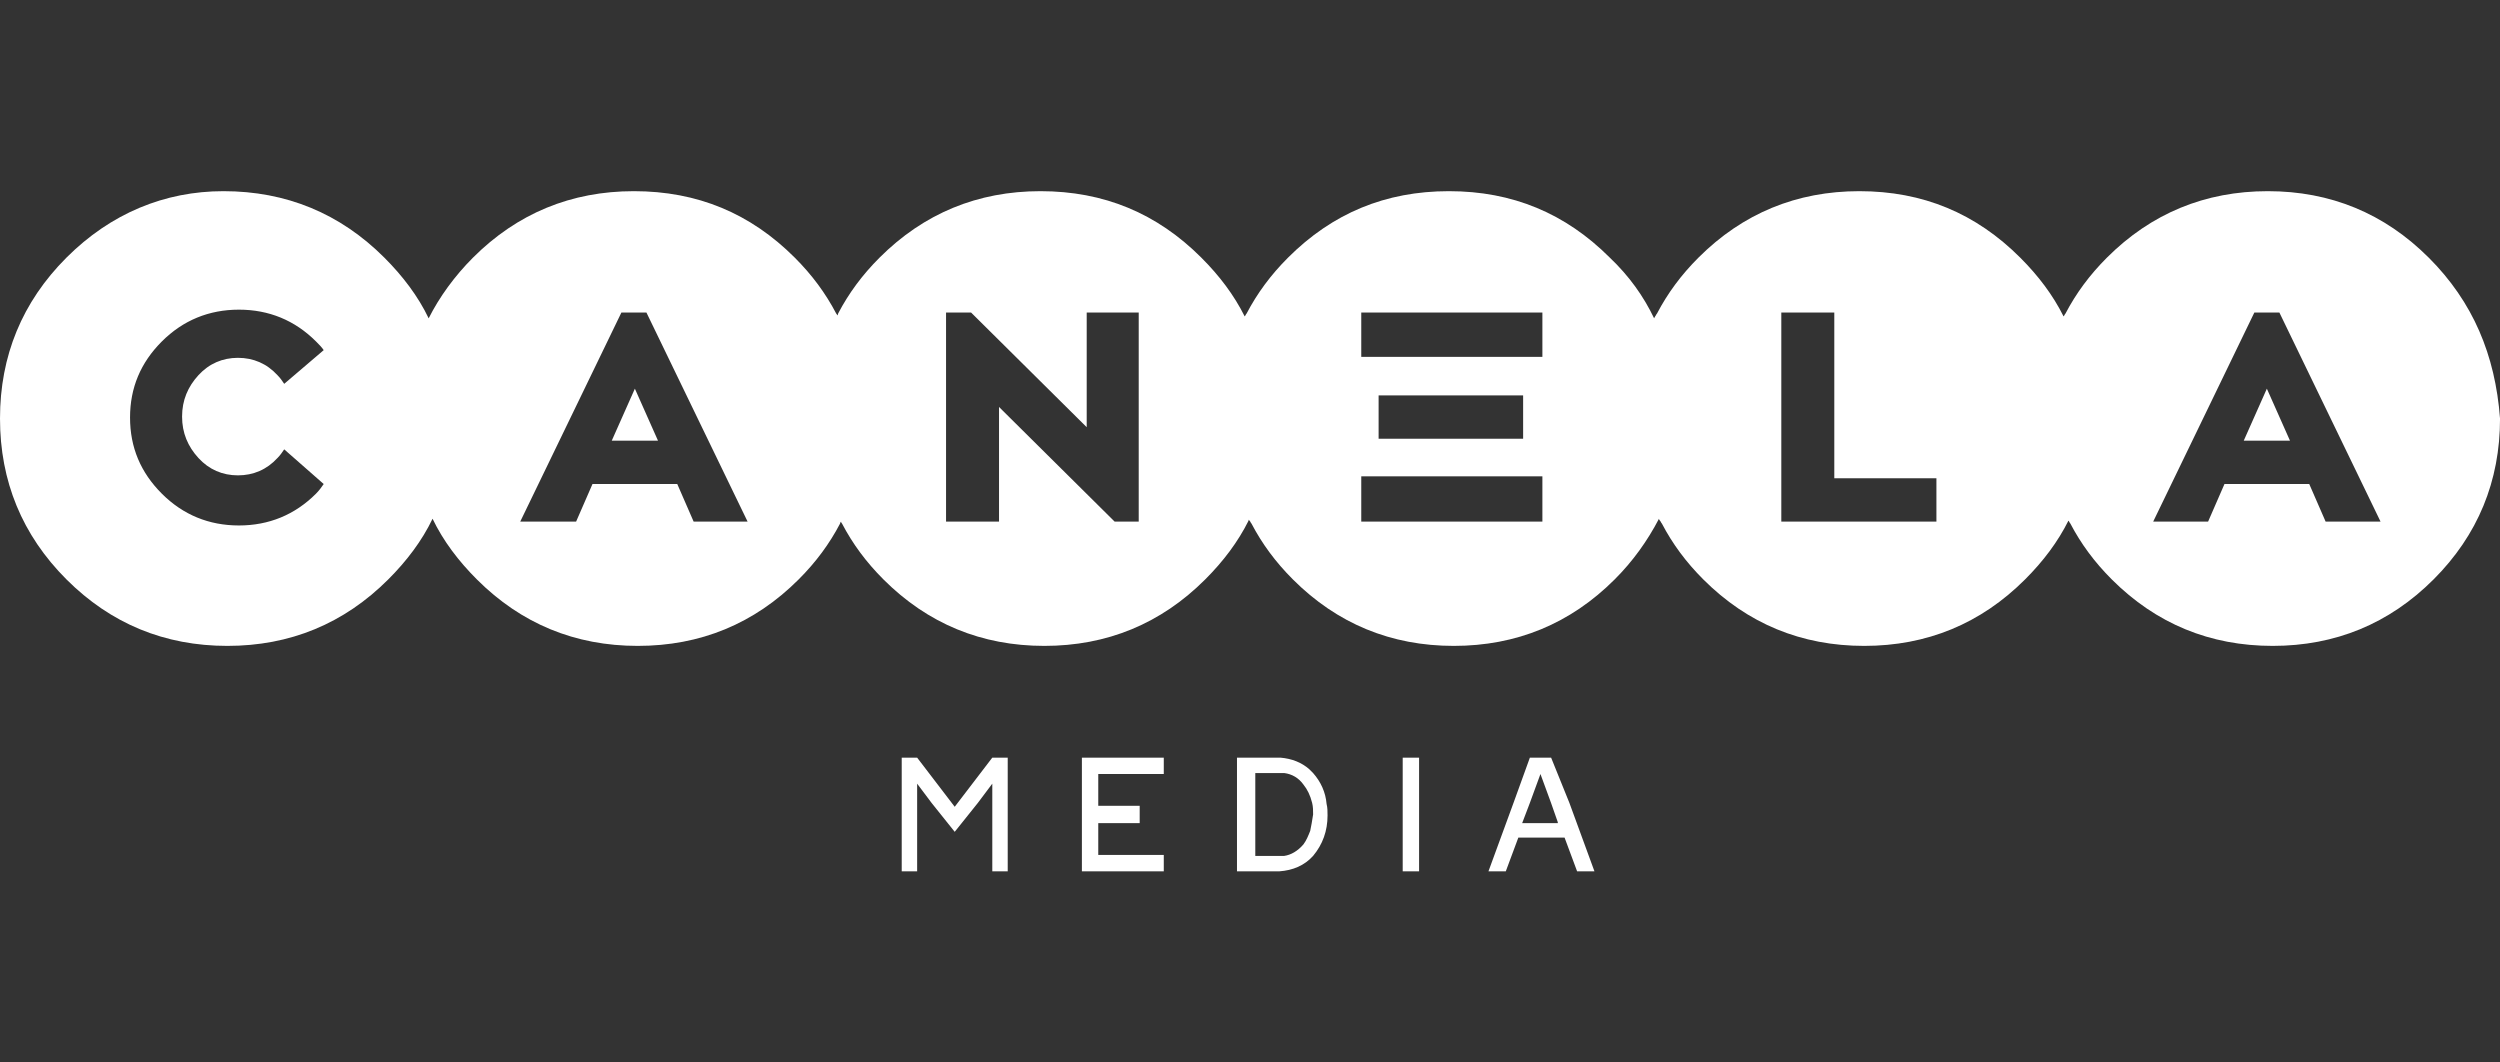<?xml version="1.0" encoding="UTF-8"?>
<svg id="Layer_1" xmlns="http://www.w3.org/2000/svg" version="1.1" viewBox="0 0 160 68">
  <rect x="0" y="0" width="160" height="68" fill="#333333" stroke="none"/>
  <!-- Generator: Adobe Illustrator 29.1.0, SVG Export Plug-In . SVG Version: 2.1.0 Build 142)  -->
  <defs>
    <style>
      .st0 {
        fill: #fff;
      }
    </style>
  </defs>
  <path class="st0" d="M61.102,51.634l-2.405-3.145h-.987v7.276h.987v-5.611l.925,1.233,1.48,1.85,1.48-1.85.925-1.233v5.611h.987v-7.276h-.987l-2.405,3.145h-0ZM69.241,55.765h5.241v-1.048h-4.193v-2.035h2.651v-1.11h-2.651v-2.035h4.193v-1.048h-5.241v7.276ZM84.039,49.476l-.247-.247c-.493-.432-1.11-.678-1.85-.74h-2.775v7.276h2.713c.863-.062,1.603-.37,2.158-.987.617-.74.925-1.603.925-2.59,0-.247,0-.493-.062-.74-.062-.74-.37-1.418-.863-1.973ZM83.854,53.175c-.123.308-.247.617-.432.863-.37.432-.802.678-1.233.74h-1.85v-5.303h1.85c.493.062.925.308,1.233.74.247.308.432.678.555,1.171.062.247.062.493.062.74-.062.432-.123.74-.185,1.048h0v-0ZM143.599,28.204h2.96l-1.48-3.329-1.48,3.329h0ZM89.773,48.489h1.048v7.276h-1.048v-7.276Z"/>
  <path class="st0" d="M155.437,16.489c-2.836-2.836-6.289-4.254-10.297-4.254s-7.46,1.418-10.297,4.254c-1.11,1.11-1.973,2.281-2.651,3.576-.062.062-.062.123-.123.185-.678-1.356-1.603-2.59-2.775-3.761-2.836-2.836-6.227-4.254-10.297-4.254-4.008,0-7.46,1.418-10.297,4.254-1.11,1.11-1.973,2.281-2.651,3.576-.062.062-.062.123-.123.185,0,.062-.062.062-.062.123-.678-1.418-1.603-2.713-2.836-3.884-2.836-2.836-6.227-4.254-10.297-4.254s-7.46,1.418-10.297,4.254c-1.11,1.11-1.973,2.281-2.651,3.576-.062.062-.062.123-.123.185v.062-.062c-.678-1.356-1.603-2.59-2.775-3.761-2.836-2.836-6.227-4.254-10.297-4.254-4.008,0-7.46,1.418-10.297,4.254-1.11,1.11-1.973,2.281-2.651,3.576,0,.062-.062.123-.062.123,0-.062-.062-.123-.062-.123-.678-1.295-1.541-2.466-2.651-3.576-2.836-2.836-6.227-4.254-10.297-4.254-4.008,0-7.46,1.418-10.297,4.254-1.171,1.171-2.158,2.528-2.836,3.884-.678-1.418-1.665-2.713-2.836-3.884-2.836-2.836-6.289-4.254-10.297-4.254-3.761,0-7.214,1.418-10.05,4.254C1.418,19.326,0,22.778,0,26.786s1.418,7.46,4.254,10.297c2.836,2.836,6.289,4.254,10.297,4.254s7.46-1.418,10.297-4.254c1.171-1.171,2.158-2.466,2.836-3.884.678,1.418,1.665,2.713,2.836,3.884,2.836,2.836,6.289,4.254,10.297,4.254s7.46-1.418,10.297-4.254c1.11-1.11,1.973-2.281,2.651-3.576,0-.062.062-.123.062-.123,0,.062.062.123.062.123.678,1.295,1.541,2.466,2.651,3.576,2.836,2.836,6.289,4.254,10.297,4.254s7.46-1.418,10.297-4.254c1.171-1.171,2.096-2.405,2.775-3.761v-.062l.062.062c.062.062.062.123.123.185.678,1.295,1.541,2.466,2.651,3.576,2.836,2.836,6.289,4.254,10.297,4.254s7.46-1.418,10.297-4.254c1.171-1.171,2.096-2.466,2.836-3.884,0,.041.021.082.062.123.062.062.062.123.123.185.678,1.295,1.541,2.466,2.651,3.576,2.836,2.836,6.289,4.254,10.297,4.254s7.46-1.418,10.297-4.254c1.171-1.171,2.096-2.405,2.775-3.761.062.062.062.123.123.185.678,1.295,1.541,2.466,2.651,3.576,2.836,2.836,6.289,4.254,10.297,4.254s7.46-1.418,10.297-4.254,4.254-6.289,4.254-10.297c-.308-4.069-1.726-7.46-4.563-10.297,0,0,0,0,0,0ZM20.224,31.595c-1.356,1.356-3.021,2.035-4.933,2.035s-3.576-.678-4.933-2.035-2.035-2.96-2.035-4.871.678-3.514,2.035-4.871c1.356-1.356,3.021-2.035,4.933-2.035s3.576.678,4.933,2.035c.185.185.37.37.493.555l-2.528,2.158c-.123-.185-.247-.37-.432-.555-.678-.74-1.541-1.11-2.528-1.11s-1.85.37-2.528,1.11c-.678.74-1.048,1.603-1.048,2.651s.37,1.911,1.048,2.651,1.541,1.11,2.528,1.11,1.85-.37,2.528-1.11c.185-.185.308-.37.432-.555l2.528,2.22c-.123.185-.308.432-.493.617v-0ZM44.393,33.383l-1.048-2.405h-5.426l-1.048,2.405h-3.576l6.474-13.38h1.603l6.474,13.38h-3.453ZM72.94,33.383h-1.603l-7.399-7.337v7.337h-3.391v-13.38h1.603l7.399,7.337v-7.337h3.329v13.38s.062,0,.062,0ZM98.713,33.383h-11.592v-2.898h11.592v2.898ZM88.231,28.081v-2.775h9.249v2.775h-9.249ZM98.713,22.84h-11.592v-2.836h11.592v2.836ZM123.931,33.383h-9.927v-13.38h3.391v10.605h6.536v2.775h0ZM148.84,33.383l-1.048-2.405h-5.426l-1.048,2.405h-3.514l6.474-13.38h1.603l6.474,13.38h-3.514Z"/>
  <path class="st0" d="M39.152,28.204h2.96l-1.48-3.329-1.48,3.329ZM99.268,48.489h-1.356l-1.048,2.898-1.603,4.378h1.11l.802-2.158h2.96l.802,2.158h1.11l-1.603-4.378-1.171-2.898h-0.0 0ZM97.418,52.682l.493-1.295.678-1.85.678,1.85.432,1.233v.062h-2.281Z"/>
</svg>